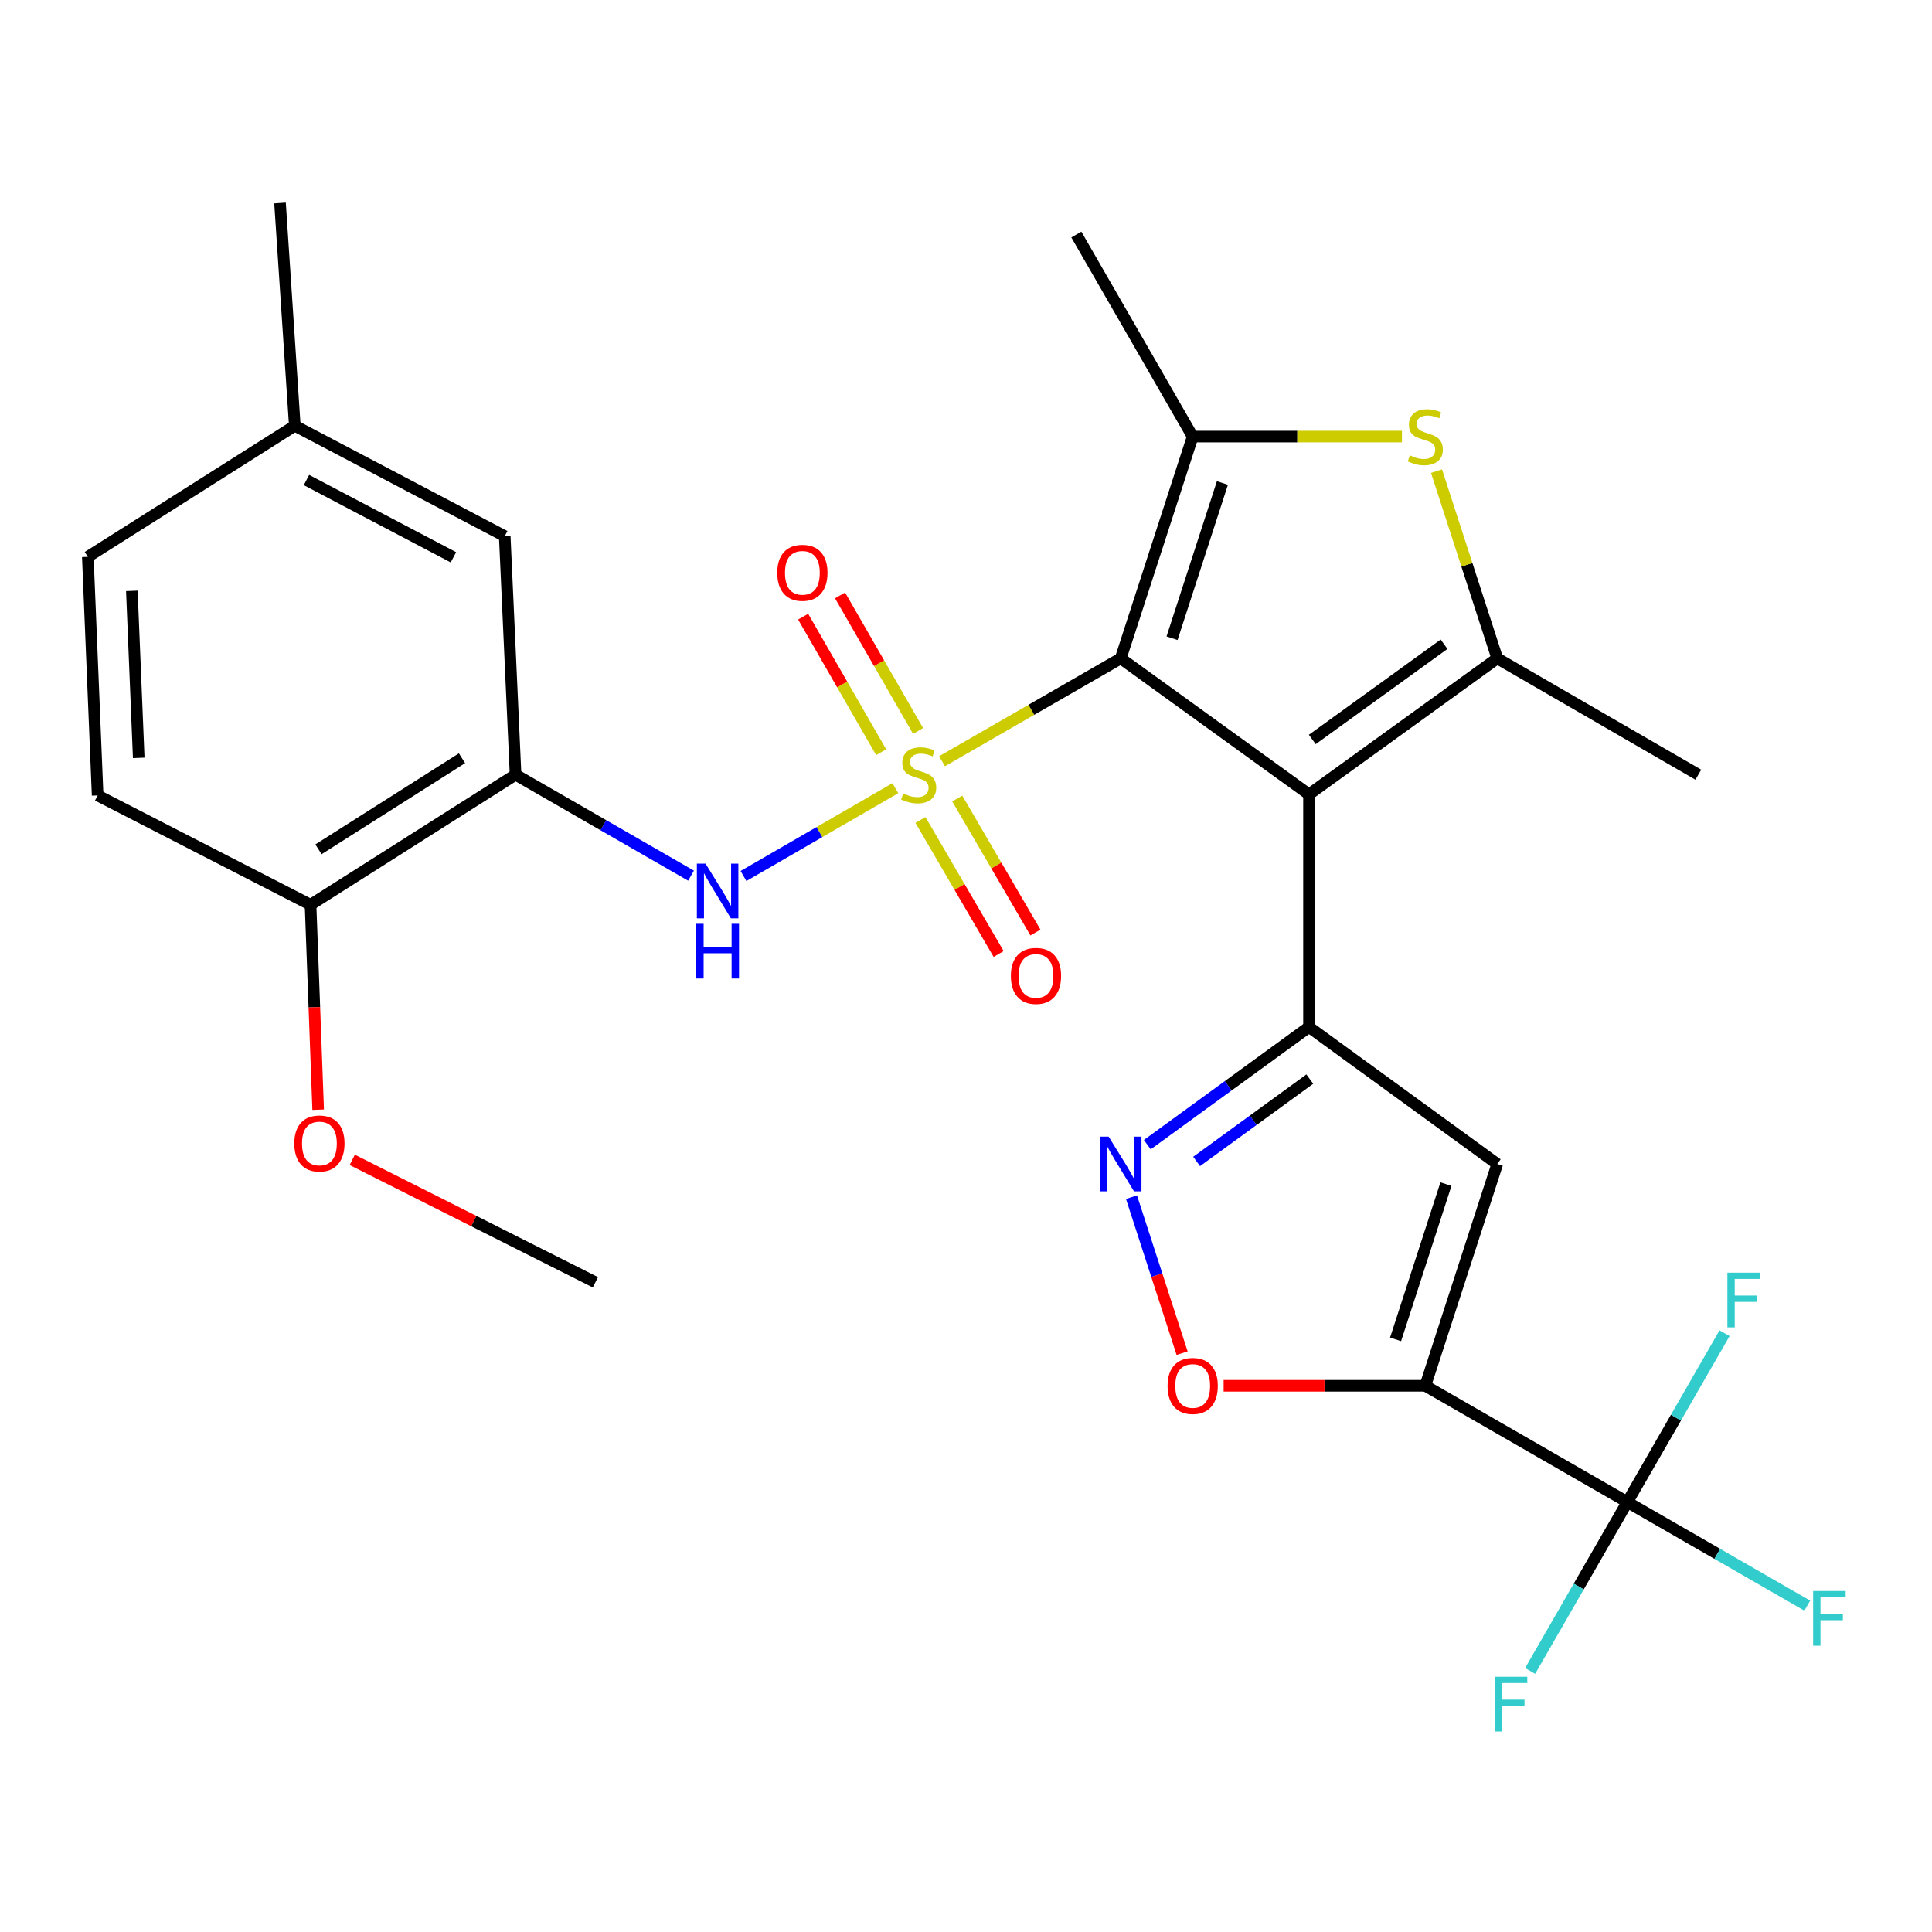 <?xml version='1.0' encoding='iso-8859-1'?>
<svg version='1.1' baseProfile='full'
              xmlns='http://www.w3.org/2000/svg'
                      xmlns:rdkit='http://www.rdkit.org/xml'
                      xmlns:xlink='http://www.w3.org/1999/xlink'
                  xml:space='preserve'
width='1000px' height='1000px' viewBox='0 0 1000 1000'>
<!-- END OF HEADER -->
<rect style='opacity:1.0;fill:#FFFFFF;stroke:none' width='1000' height='1000' x='0' y='0'> </rect>
<path class='bond-0' d='M 487.607,394.013 L 533.847,367.389' style='fill:none;fill-rule:evenodd;stroke:#CCCC00;stroke-width:6px;stroke-linecap:butt;stroke-linejoin:miter;stroke-opacity:1' />
<path class='bond-0' d='M 533.847,367.389 L 580.087,340.765' style='fill:none;fill-rule:evenodd;stroke:#000000;stroke-width:6px;stroke-linecap:butt;stroke-linejoin:miter;stroke-opacity:1' />
<path class='bond-9' d='M 463.424,407.967 L 424.128,430.693' style='fill:none;fill-rule:evenodd;stroke:#CCCC00;stroke-width:6px;stroke-linecap:butt;stroke-linejoin:miter;stroke-opacity:1' />
<path class='bond-9' d='M 424.128,430.693 L 384.831,453.419' style='fill:none;fill-rule:evenodd;stroke:#0000FF;stroke-width:6px;stroke-linecap:butt;stroke-linejoin:miter;stroke-opacity:1' />
<path class='bond-13' d='M 475.199,378.342 L 455.005,343.263' style='fill:none;fill-rule:evenodd;stroke:#CCCC00;stroke-width:6px;stroke-linecap:butt;stroke-linejoin:miter;stroke-opacity:1' />
<path class='bond-13' d='M 455.005,343.263 L 434.811,308.183' style='fill:none;fill-rule:evenodd;stroke:#FF0000;stroke-width:6px;stroke-linecap:butt;stroke-linejoin:miter;stroke-opacity:1' />
<path class='bond-13' d='M 456.091,389.341 L 435.898,354.262' style='fill:none;fill-rule:evenodd;stroke:#CCCC00;stroke-width:6px;stroke-linecap:butt;stroke-linejoin:miter;stroke-opacity:1' />
<path class='bond-13' d='M 435.898,354.262 L 415.704,319.183' style='fill:none;fill-rule:evenodd;stroke:#FF0000;stroke-width:6px;stroke-linecap:butt;stroke-linejoin:miter;stroke-opacity:1' />
<path class='bond-14' d='M 476.426,424.425 L 496.66,459.109' style='fill:none;fill-rule:evenodd;stroke:#CCCC00;stroke-width:6px;stroke-linecap:butt;stroke-linejoin:miter;stroke-opacity:1' />
<path class='bond-14' d='M 496.66,459.109 L 516.894,493.794' style='fill:none;fill-rule:evenodd;stroke:#FF0000;stroke-width:6px;stroke-linecap:butt;stroke-linejoin:miter;stroke-opacity:1' />
<path class='bond-14' d='M 495.47,413.316 L 515.704,448' style='fill:none;fill-rule:evenodd;stroke:#CCCC00;stroke-width:6px;stroke-linecap:butt;stroke-linejoin:miter;stroke-opacity:1' />
<path class='bond-14' d='M 515.704,448 L 535.938,482.684' style='fill:none;fill-rule:evenodd;stroke:#FF0000;stroke-width:6px;stroke-linecap:butt;stroke-linejoin:miter;stroke-opacity:1' />
<path class='bond-1' d='M 580.087,340.765 L 677.536,411.181' style='fill:none;fill-rule:evenodd;stroke:#000000;stroke-width:6px;stroke-linecap:butt;stroke-linejoin:miter;stroke-opacity:1' />
<path class='bond-4' d='M 580.087,340.765 L 617.335,225.972' style='fill:none;fill-rule:evenodd;stroke:#000000;stroke-width:6px;stroke-linecap:butt;stroke-linejoin:miter;stroke-opacity:1' />
<path class='bond-4' d='M 606.645,330.35 L 632.718,249.996' style='fill:none;fill-rule:evenodd;stroke:#000000;stroke-width:6px;stroke-linecap:butt;stroke-linejoin:miter;stroke-opacity:1' />
<path class='bond-2' d='M 677.536,411.181 L 677.536,531.571' style='fill:none;fill-rule:evenodd;stroke:#000000;stroke-width:6px;stroke-linecap:butt;stroke-linejoin:miter;stroke-opacity:1' />
<path class='bond-5' d='M 677.536,411.181 L 774.972,340.765' style='fill:none;fill-rule:evenodd;stroke:#000000;stroke-width:6px;stroke-linecap:butt;stroke-linejoin:miter;stroke-opacity:1' />
<path class='bond-5' d='M 679.237,382.749 L 747.443,333.458' style='fill:none;fill-rule:evenodd;stroke:#000000;stroke-width:6px;stroke-linecap:butt;stroke-linejoin:miter;stroke-opacity:1' />
<path class='bond-7' d='M 677.536,531.571 L 774.972,602.477' style='fill:none;fill-rule:evenodd;stroke:#000000;stroke-width:6px;stroke-linecap:butt;stroke-linejoin:miter;stroke-opacity:1' />
<path class='bond-8' d='M 677.536,531.571 L 635.688,562.021' style='fill:none;fill-rule:evenodd;stroke:#000000;stroke-width:6px;stroke-linecap:butt;stroke-linejoin:miter;stroke-opacity:1' />
<path class='bond-8' d='M 635.688,562.021 L 593.84,592.47' style='fill:none;fill-rule:evenodd;stroke:#0000FF;stroke-width:6px;stroke-linecap:butt;stroke-linejoin:miter;stroke-opacity:1' />
<path class='bond-8' d='M 677.953,558.533 L 648.66,579.848' style='fill:none;fill-rule:evenodd;stroke:#000000;stroke-width:6px;stroke-linecap:butt;stroke-linejoin:miter;stroke-opacity:1' />
<path class='bond-8' d='M 648.66,579.848 L 619.366,601.163' style='fill:none;fill-rule:evenodd;stroke:#0000FF;stroke-width:6px;stroke-linecap:butt;stroke-linejoin:miter;stroke-opacity:1' />
<path class='bond-3' d='M 737.737,717.282 L 774.972,602.477' style='fill:none;fill-rule:evenodd;stroke:#000000;stroke-width:6px;stroke-linecap:butt;stroke-linejoin:miter;stroke-opacity:1' />
<path class='bond-3' d='M 722.35,693.259 L 748.415,612.896' style='fill:none;fill-rule:evenodd;stroke:#000000;stroke-width:6px;stroke-linecap:butt;stroke-linejoin:miter;stroke-opacity:1' />
<path class='bond-10' d='M 737.737,717.282 L 842.314,777.471' style='fill:none;fill-rule:evenodd;stroke:#000000;stroke-width:6px;stroke-linecap:butt;stroke-linejoin:miter;stroke-opacity:1' />
<path class='bond-30' d='M 737.737,717.282 L 685.541,717.282' style='fill:none;fill-rule:evenodd;stroke:#000000;stroke-width:6px;stroke-linecap:butt;stroke-linejoin:miter;stroke-opacity:1' />
<path class='bond-30' d='M 685.541,717.282 L 633.345,717.282' style='fill:none;fill-rule:evenodd;stroke:#FF0000;stroke-width:6px;stroke-linecap:butt;stroke-linejoin:miter;stroke-opacity:1' />
<path class='bond-6' d='M 617.335,225.972 L 671.491,225.972' style='fill:none;fill-rule:evenodd;stroke:#000000;stroke-width:6px;stroke-linecap:butt;stroke-linejoin:miter;stroke-opacity:1' />
<path class='bond-6' d='M 671.491,225.972 L 725.647,225.972' style='fill:none;fill-rule:evenodd;stroke:#CCCC00;stroke-width:6px;stroke-linecap:butt;stroke-linejoin:miter;stroke-opacity:1' />
<path class='bond-22' d='M 617.335,225.972 L 557.121,121.407' style='fill:none;fill-rule:evenodd;stroke:#000000;stroke-width:6px;stroke-linecap:butt;stroke-linejoin:miter;stroke-opacity:1' />
<path class='bond-23' d='M 774.972,340.765 L 879.047,400.978' style='fill:none;fill-rule:evenodd;stroke:#000000;stroke-width:6px;stroke-linecap:butt;stroke-linejoin:miter;stroke-opacity:1' />
<path class='bond-28' d='M 774.972,340.765 L 759.257,292.317' style='fill:none;fill-rule:evenodd;stroke:#000000;stroke-width:6px;stroke-linecap:butt;stroke-linejoin:miter;stroke-opacity:1' />
<path class='bond-28' d='M 759.257,292.317 L 743.542,243.869' style='fill:none;fill-rule:evenodd;stroke:#CCCC00;stroke-width:6px;stroke-linecap:butt;stroke-linejoin:miter;stroke-opacity:1' />
<path class='bond-11' d='M 585.66,619.655 L 598.758,660.025' style='fill:none;fill-rule:evenodd;stroke:#0000FF;stroke-width:6px;stroke-linecap:butt;stroke-linejoin:miter;stroke-opacity:1' />
<path class='bond-11' d='M 598.758,660.025 L 611.856,700.396' style='fill:none;fill-rule:evenodd;stroke:#FF0000;stroke-width:6px;stroke-linecap:butt;stroke-linejoin:miter;stroke-opacity:1' />
<path class='bond-12' d='M 357.678,453.249 L 312.268,427.114' style='fill:none;fill-rule:evenodd;stroke:#0000FF;stroke-width:6px;stroke-linecap:butt;stroke-linejoin:miter;stroke-opacity:1' />
<path class='bond-12' d='M 312.268,427.114 L 266.858,400.978' style='fill:none;fill-rule:evenodd;stroke:#000000;stroke-width:6px;stroke-linecap:butt;stroke-linejoin:miter;stroke-opacity:1' />
<path class='bond-17' d='M 842.314,777.471 L 867.471,733.771' style='fill:none;fill-rule:evenodd;stroke:#000000;stroke-width:6px;stroke-linecap:butt;stroke-linejoin:miter;stroke-opacity:1' />
<path class='bond-17' d='M 867.471,733.771 L 892.627,690.07' style='fill:none;fill-rule:evenodd;stroke:#33CCCC;stroke-width:6px;stroke-linecap:butt;stroke-linejoin:miter;stroke-opacity:1' />
<path class='bond-18' d='M 842.314,777.471 L 888.885,804.274' style='fill:none;fill-rule:evenodd;stroke:#000000;stroke-width:6px;stroke-linecap:butt;stroke-linejoin:miter;stroke-opacity:1' />
<path class='bond-18' d='M 888.885,804.274 L 935.455,831.078' style='fill:none;fill-rule:evenodd;stroke:#33CCCC;stroke-width:6px;stroke-linecap:butt;stroke-linejoin:miter;stroke-opacity:1' />
<path class='bond-19' d='M 842.314,777.471 L 817.153,821.171' style='fill:none;fill-rule:evenodd;stroke:#000000;stroke-width:6px;stroke-linecap:butt;stroke-linejoin:miter;stroke-opacity:1' />
<path class='bond-19' d='M 817.153,821.171 L 791.991,864.871' style='fill:none;fill-rule:evenodd;stroke:#33CCCC;stroke-width:6px;stroke-linecap:butt;stroke-linejoin:miter;stroke-opacity:1' />
<path class='bond-15' d='M 266.858,400.978 L 160.737,468.32' style='fill:none;fill-rule:evenodd;stroke:#000000;stroke-width:6px;stroke-linecap:butt;stroke-linejoin:miter;stroke-opacity:1' />
<path class='bond-15' d='M 239.126,392.464 L 164.842,439.603' style='fill:none;fill-rule:evenodd;stroke:#000000;stroke-width:6px;stroke-linecap:butt;stroke-linejoin:miter;stroke-opacity:1' />
<path class='bond-16' d='M 266.858,400.978 L 261.248,277.514' style='fill:none;fill-rule:evenodd;stroke:#000000;stroke-width:6px;stroke-linecap:butt;stroke-linejoin:miter;stroke-opacity:1' />
<path class='bond-20' d='M 160.737,468.32 L 50.538,411.708' style='fill:none;fill-rule:evenodd;stroke:#000000;stroke-width:6px;stroke-linecap:butt;stroke-linejoin:miter;stroke-opacity:1' />
<path class='bond-25' d='M 160.737,468.32 L 162.71,521.348' style='fill:none;fill-rule:evenodd;stroke:#000000;stroke-width:6px;stroke-linecap:butt;stroke-linejoin:miter;stroke-opacity:1' />
<path class='bond-25' d='M 162.71,521.348 L 164.682,574.376' style='fill:none;fill-rule:evenodd;stroke:#FF0000;stroke-width:6px;stroke-linecap:butt;stroke-linejoin:miter;stroke-opacity:1' />
<path class='bond-21' d='M 261.248,277.514 L 152.592,220.375' style='fill:none;fill-rule:evenodd;stroke:#000000;stroke-width:6px;stroke-linecap:butt;stroke-linejoin:miter;stroke-opacity:1' />
<path class='bond-21' d='M 234.688,288.456 L 158.629,248.459' style='fill:none;fill-rule:evenodd;stroke:#000000;stroke-width:6px;stroke-linecap:butt;stroke-linejoin:miter;stroke-opacity:1' />
<path class='bond-29' d='M 50.538,411.708 L 45.455,288.219' style='fill:none;fill-rule:evenodd;stroke:#000000;stroke-width:6px;stroke-linecap:butt;stroke-linejoin:miter;stroke-opacity:1' />
<path class='bond-29' d='M 71.804,392.278 L 68.246,305.835' style='fill:none;fill-rule:evenodd;stroke:#000000;stroke-width:6px;stroke-linecap:butt;stroke-linejoin:miter;stroke-opacity:1' />
<path class='bond-24' d='M 152.592,220.375 L 45.455,288.219' style='fill:none;fill-rule:evenodd;stroke:#000000;stroke-width:6px;stroke-linecap:butt;stroke-linejoin:miter;stroke-opacity:1' />
<path class='bond-26' d='M 152.592,220.375 L 144.936,105.08' style='fill:none;fill-rule:evenodd;stroke:#000000;stroke-width:6px;stroke-linecap:butt;stroke-linejoin:miter;stroke-opacity:1' />
<path class='bond-27' d='M 182.328,600.343 L 245.25,632.025' style='fill:none;fill-rule:evenodd;stroke:#FF0000;stroke-width:6px;stroke-linecap:butt;stroke-linejoin:miter;stroke-opacity:1' />
<path class='bond-27' d='M 245.25,632.025 L 308.172,663.707' style='fill:none;fill-rule:evenodd;stroke:#000000;stroke-width:6px;stroke-linecap:butt;stroke-linejoin:miter;stroke-opacity:1' />
<path  class='atom-0' d='M 467.51 410.698
Q 467.83 410.818, 469.15 411.378
Q 470.47 411.938, 471.91 412.298
Q 473.39 412.618, 474.83 412.618
Q 477.51 412.618, 479.07 411.338
Q 480.63 410.018, 480.63 407.738
Q 480.63 406.178, 479.83 405.218
Q 479.07 404.258, 477.87 403.738
Q 476.67 403.218, 474.67 402.618
Q 472.15 401.858, 470.63 401.138
Q 469.15 400.418, 468.07 398.898
Q 467.03 397.378, 467.03 394.818
Q 467.03 391.258, 469.43 389.058
Q 471.87 386.858, 476.67 386.858
Q 479.95 386.858, 483.67 388.418
L 482.75 391.498
Q 479.35 390.098, 476.79 390.098
Q 474.03 390.098, 472.51 391.258
Q 470.99 392.378, 471.03 394.338
Q 471.03 395.858, 471.79 396.778
Q 472.59 397.698, 473.71 398.218
Q 474.87 398.738, 476.79 399.338
Q 479.35 400.138, 480.87 400.938
Q 482.39 401.738, 483.47 403.378
Q 484.59 404.978, 484.59 407.738
Q 484.59 411.658, 481.95 413.778
Q 479.35 415.858, 474.99 415.858
Q 472.47 415.858, 470.55 415.298
Q 468.67 414.778, 466.43 413.858
L 467.51 410.698
' fill='#CCCC00'/>
<path  class='atom-7' d='M 729.737 235.692
Q 730.057 235.812, 731.377 236.372
Q 732.697 236.932, 734.137 237.292
Q 735.617 237.612, 737.057 237.612
Q 739.737 237.612, 741.297 236.332
Q 742.857 235.012, 742.857 232.732
Q 742.857 231.172, 742.057 230.212
Q 741.297 229.252, 740.097 228.732
Q 738.897 228.212, 736.897 227.612
Q 734.377 226.852, 732.857 226.132
Q 731.377 225.412, 730.297 223.892
Q 729.257 222.372, 729.257 219.812
Q 729.257 216.252, 731.657 214.052
Q 734.097 211.852, 738.897 211.852
Q 742.177 211.852, 745.897 213.412
L 744.977 216.492
Q 741.577 215.092, 739.017 215.092
Q 736.257 215.092, 734.737 216.252
Q 733.217 217.372, 733.257 219.332
Q 733.257 220.852, 734.017 221.772
Q 734.817 222.692, 735.937 223.212
Q 737.097 223.732, 739.017 224.332
Q 741.577 225.132, 743.097 225.932
Q 744.617 226.732, 745.697 228.372
Q 746.817 229.972, 746.817 232.732
Q 746.817 236.652, 744.177 238.772
Q 741.577 240.852, 737.217 240.852
Q 734.697 240.852, 732.777 240.292
Q 730.897 239.772, 728.657 238.852
L 729.737 235.692
' fill='#CCCC00'/>
<path  class='atom-9' d='M 573.827 588.317
L 583.107 603.317
Q 584.027 604.797, 585.507 607.477
Q 586.987 610.157, 587.067 610.317
L 587.067 588.317
L 590.827 588.317
L 590.827 616.637
L 586.947 616.637
L 576.987 600.237
Q 575.827 598.317, 574.587 596.117
Q 573.387 593.917, 573.027 593.237
L 573.027 616.637
L 569.347 616.637
L 569.347 588.317
L 573.827 588.317
' fill='#0000FF'/>
<path  class='atom-10' d='M 365.175 447.007
L 374.455 462.007
Q 375.375 463.487, 376.855 466.167
Q 378.335 468.847, 378.415 469.007
L 378.415 447.007
L 382.175 447.007
L 382.175 475.327
L 378.295 475.327
L 368.335 458.927
Q 367.175 457.007, 365.935 454.807
Q 364.735 452.607, 364.375 451.927
L 364.375 475.327
L 360.695 475.327
L 360.695 447.007
L 365.175 447.007
' fill='#0000FF'/>
<path  class='atom-10' d='M 360.355 478.159
L 364.195 478.159
L 364.195 490.199
L 378.675 490.199
L 378.675 478.159
L 382.515 478.159
L 382.515 506.479
L 378.675 506.479
L 378.675 493.399
L 364.195 493.399
L 364.195 506.479
L 360.355 506.479
L 360.355 478.159
' fill='#0000FF'/>
<path  class='atom-12' d='M 604.335 717.362
Q 604.335 710.562, 607.695 706.762
Q 611.055 702.962, 617.335 702.962
Q 623.615 702.962, 626.975 706.762
Q 630.335 710.562, 630.335 717.362
Q 630.335 724.242, 626.935 728.162
Q 623.535 732.042, 617.335 732.042
Q 611.095 732.042, 607.695 728.162
Q 604.335 724.282, 604.335 717.362
M 617.335 728.842
Q 621.655 728.842, 623.975 725.962
Q 626.335 723.042, 626.335 717.362
Q 626.335 711.802, 623.975 709.002
Q 621.655 706.162, 617.335 706.162
Q 613.015 706.162, 610.655 708.962
Q 608.335 711.762, 608.335 717.362
Q 608.335 723.082, 610.655 725.962
Q 613.015 728.842, 617.335 728.842
' fill='#FF0000'/>
<path  class='atom-14' d='M 402.309 296.481
Q 402.309 289.681, 405.669 285.881
Q 409.029 282.081, 415.309 282.081
Q 421.589 282.081, 424.949 285.881
Q 428.309 289.681, 428.309 296.481
Q 428.309 303.361, 424.909 307.281
Q 421.509 311.161, 415.309 311.161
Q 409.069 311.161, 405.669 307.281
Q 402.309 303.401, 402.309 296.481
M 415.309 307.961
Q 419.629 307.961, 421.949 305.081
Q 424.309 302.161, 424.309 296.481
Q 424.309 290.921, 421.949 288.121
Q 419.629 285.281, 415.309 285.281
Q 410.989 285.281, 408.629 288.081
Q 406.309 290.881, 406.309 296.481
Q 406.309 302.201, 408.629 305.081
Q 410.989 307.961, 415.309 307.961
' fill='#FF0000'/>
<path  class='atom-15' d='M 523.225 505.133
Q 523.225 498.333, 526.585 494.533
Q 529.945 490.733, 536.225 490.733
Q 542.505 490.733, 545.865 494.533
Q 549.225 498.333, 549.225 505.133
Q 549.225 512.013, 545.825 515.933
Q 542.425 519.813, 536.225 519.813
Q 529.985 519.813, 526.585 515.933
Q 523.225 512.053, 523.225 505.133
M 536.225 516.613
Q 540.545 516.613, 542.865 513.733
Q 545.225 510.813, 545.225 505.133
Q 545.225 499.573, 542.865 496.773
Q 540.545 493.933, 536.225 493.933
Q 531.905 493.933, 529.545 496.733
Q 527.225 499.533, 527.225 505.133
Q 527.225 510.853, 529.545 513.733
Q 531.905 516.613, 536.225 516.613
' fill='#FF0000'/>
<path  class='atom-18' d='M 894.095 658.734
L 910.935 658.734
L 910.935 661.974
L 897.895 661.974
L 897.895 670.574
L 909.495 670.574
L 909.495 673.854
L 897.895 673.854
L 897.895 687.054
L 894.095 687.054
L 894.095 658.734
' fill='#33CCCC'/>
<path  class='atom-19' d='M 938.471 823.5
L 955.311 823.5
L 955.311 826.74
L 942.271 826.74
L 942.271 835.34
L 953.871 835.34
L 953.871 838.62
L 942.271 838.62
L 942.271 851.82
L 938.471 851.82
L 938.471 823.5
' fill='#33CCCC'/>
<path  class='atom-20' d='M 773.681 867.888
L 790.521 867.888
L 790.521 871.128
L 777.481 871.128
L 777.481 879.728
L 789.081 879.728
L 789.081 883.008
L 777.481 883.008
L 777.481 896.208
L 773.681 896.208
L 773.681 867.888
' fill='#33CCCC'/>
<path  class='atom-26' d='M 152.33 591.864
Q 152.33 585.064, 155.69 581.264
Q 159.05 577.464, 165.33 577.464
Q 171.61 577.464, 174.97 581.264
Q 178.33 585.064, 178.33 591.864
Q 178.33 598.744, 174.93 602.664
Q 171.53 606.544, 165.33 606.544
Q 159.09 606.544, 155.69 602.664
Q 152.33 598.784, 152.33 591.864
M 165.33 603.344
Q 169.65 603.344, 171.97 600.464
Q 174.33 597.544, 174.33 591.864
Q 174.33 586.304, 171.97 583.504
Q 169.65 580.664, 165.33 580.664
Q 161.01 580.664, 158.65 583.464
Q 156.33 586.264, 156.33 591.864
Q 156.33 597.584, 158.65 600.464
Q 161.01 603.344, 165.33 603.344
' fill='#FF0000'/>
</svg>
